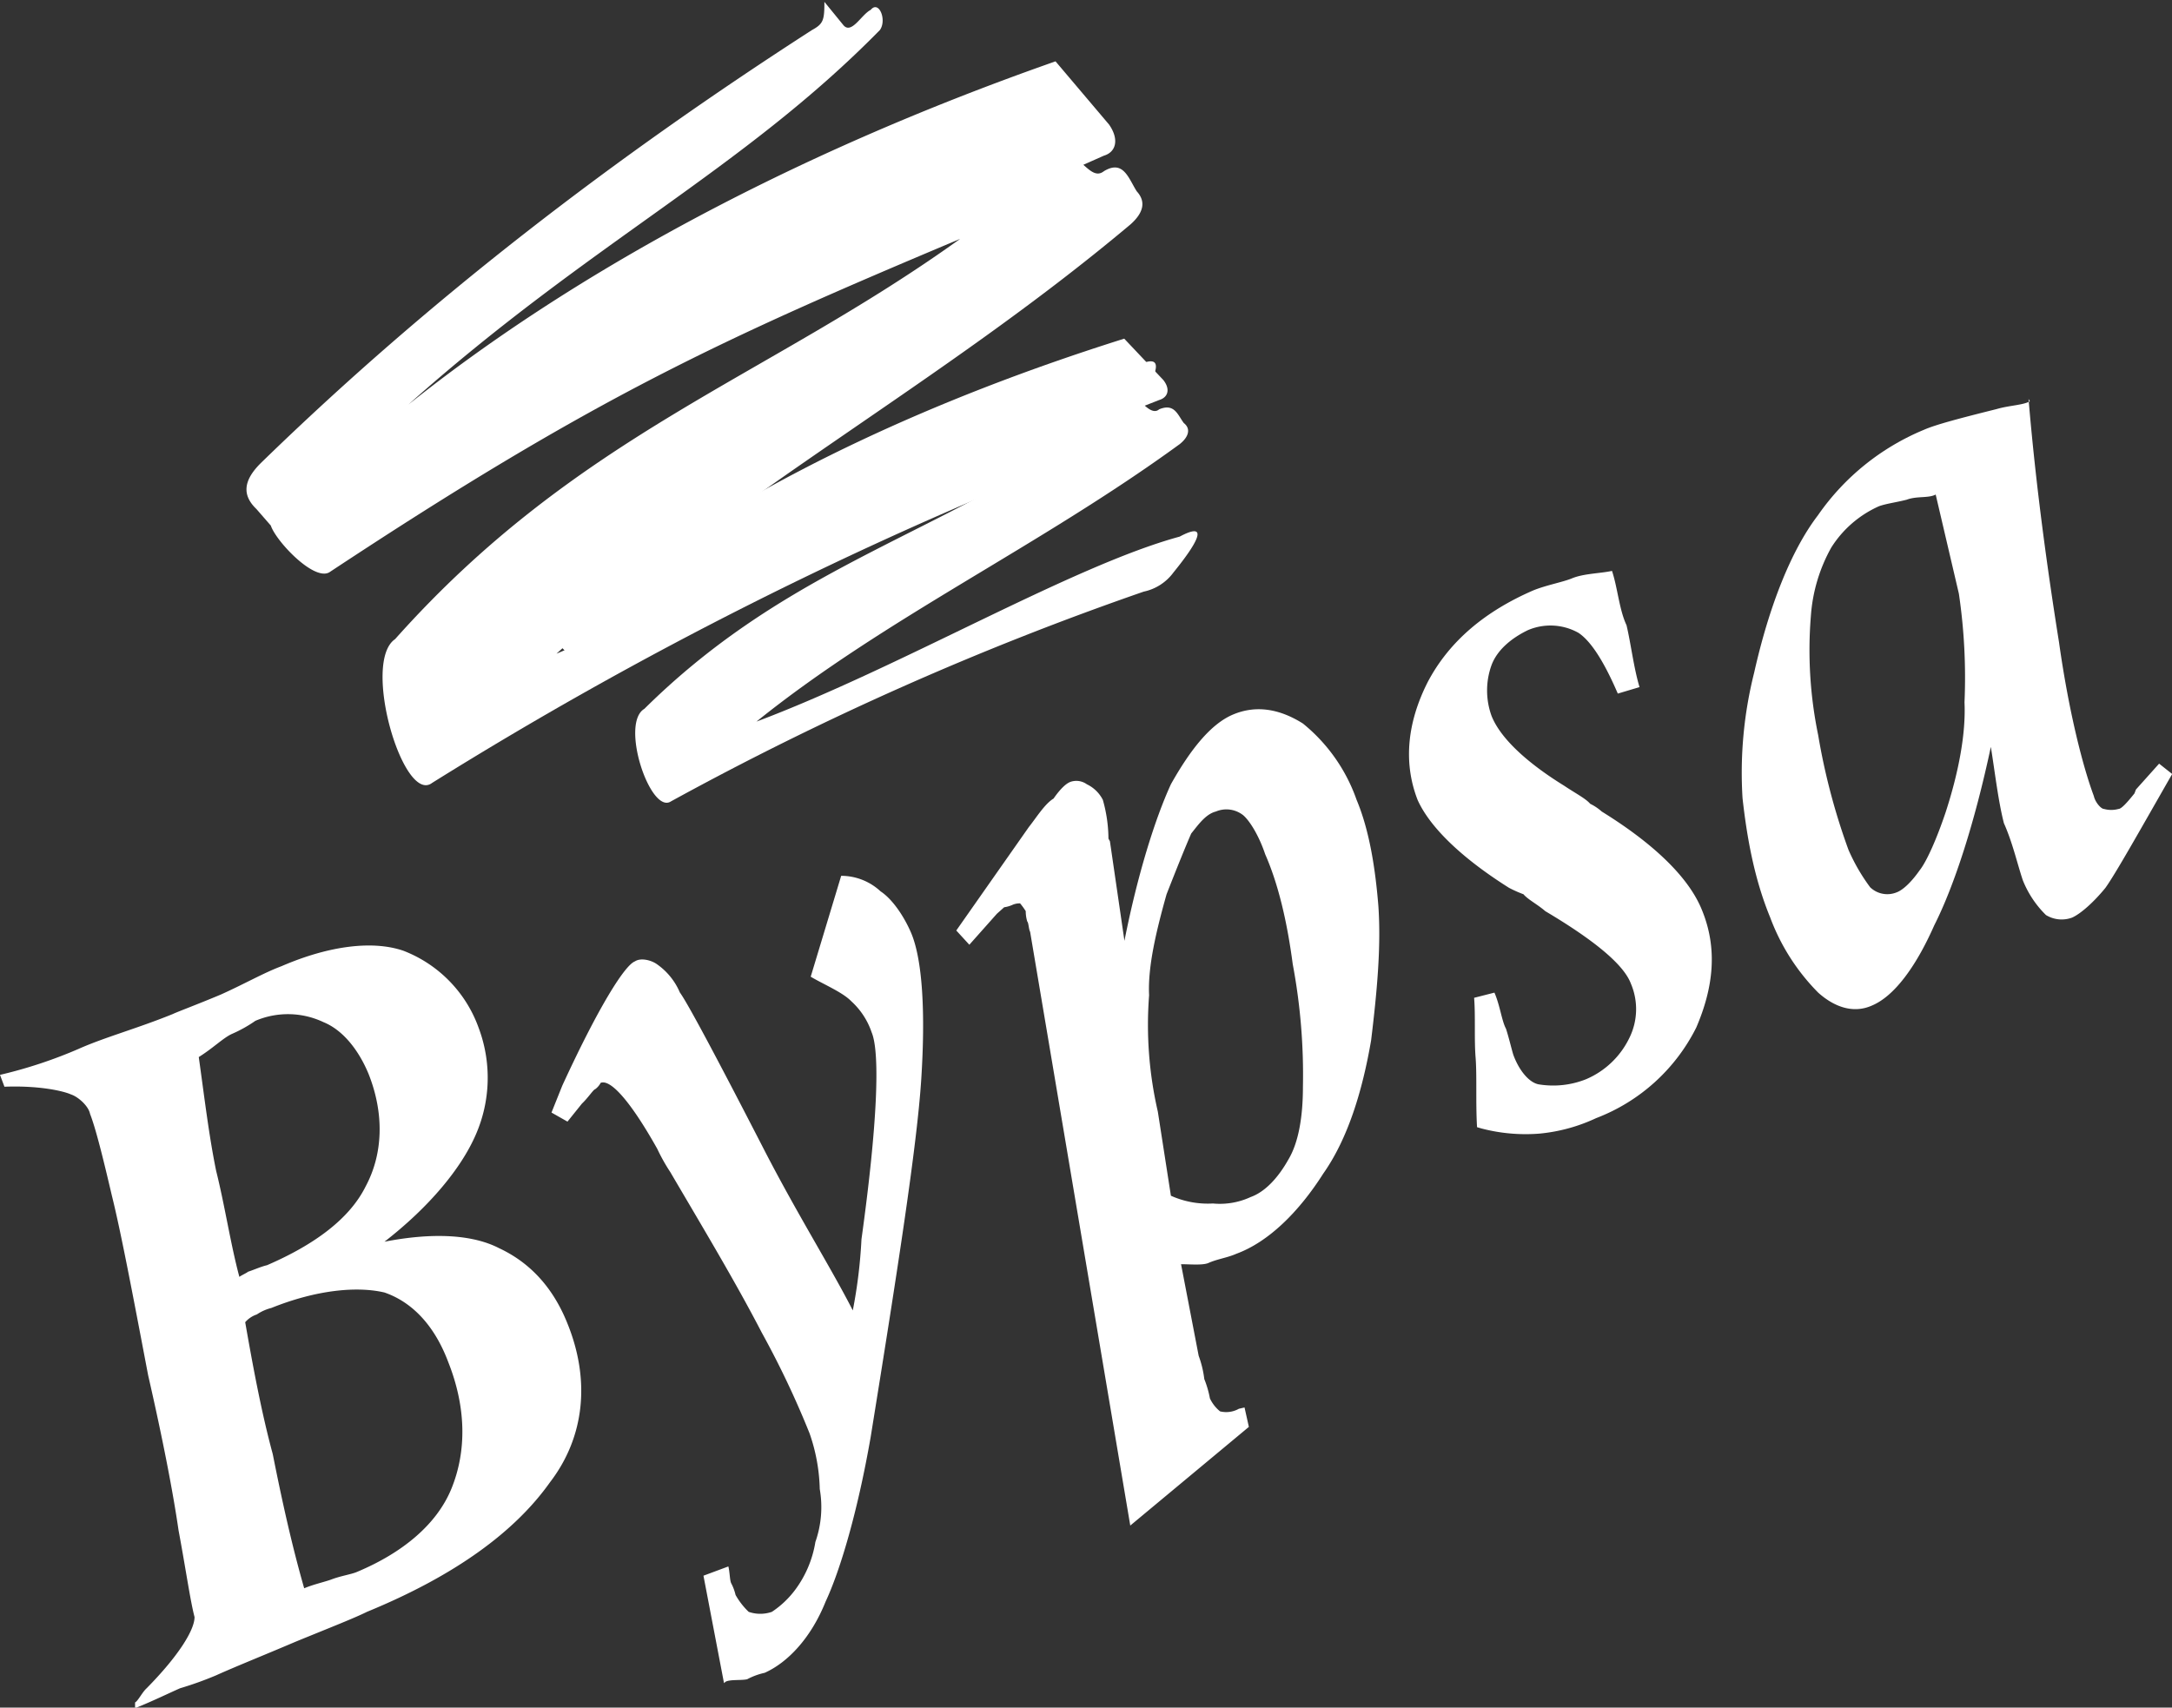 <svg xmlns="http://www.w3.org/2000/svg" xmlns:xlink="http://www.w3.org/1999/xlink" width="528.595" height="415.59" viewBox="0 0 528.595 415.59">
  <rect x="0" y="0" width="528.595" height="415.59" fill="#333333" stroke="none"/>
  <defs>
    <clipPath id="clip-path">
      <rect id="Rectángulo_1" data-name="Rectángulo 1" width="528.595" height="415.59" fill="none"/>
    </clipPath>
  </defs>
  <g id="Capa_2" data-name="Capa 2" transform="translate(0 0.33)">
    <g id="Capa_1" data-name="Capa 1" transform="translate(0 -0.33)">
      <g id="Grupo_1" data-name="Grupo 1" clip-path="url(#clip-path)">
        <path id="Trazado_1" data-name="Trazado 1" d="M32.87,389.393v-1.26c.7-.315,1.767-2.52,2.821-3.451,7.766-7.875,11.655-14.175,11.655-17.325-1.068-4.109-2.123-11.641-3.89-21.092-1.37-9.45-3.876-22.352-7.41-37.787-3.89-20.462-6.711-35.253-8.834-43.745-2.137-9.135-3.931-16.367-5.3-19.845-.356-1.876-2.821-4.109-4.6-4.711-2.109-.945-8.122-2.205-16.23-1.89L0,235.4a113.067,113.067,0,0,0,19.078-6.3c6.341-2.835,14.463-5.04,22.941-8.492,1.37-.644,5.643-2.205,11.655-4.725,5.643-2.52,10.587-5.355,14.833-6.93,11.642-5.04,22.242-6.3,29.652-3.766a31.5,31.5,0,0,1,18.366,18.873,34.528,34.528,0,0,1-.7,25.817c-3.534,8.218-11.313,17.64-22.256,26.132,11.313-2.205,21.188-1.89,27.9,1.575,7.423,3.465,13.066,9.45,16.6,18.257,5.643,13.86,4.232,27.707-4.232,38.732-8.478,11.957-22.954,22.653-44.5,31.5-3.177,1.575-8.834,3.78-17.3,7.245-8.122,3.465-14.477,5.985-19.435,8.218a83.654,83.654,0,0,1-8.779,3.15c-2.821,1.246-6.711,3.137-10.6,4.711ZM58.263,284.564c.356-.315,1.767-.945,2.123-1.26,1.055-.315,3.177-1.26,4.588-1.575,11.655-5.04,20.119-11.34,24.009-19.174,4.232-7.875,4.588-17.64.712-27.392-2.479-5.985-6.355-10.71-10.957-12.587a20.215,20.215,0,0,0-16.586-.329,33.063,33.063,0,0,1-5.656,3.164c-2.109.931-4.588,3.451-8.122,5.656,1.37,9.765,2.479,19.174,4.232,27.707,2.123,8.492,3.534,17.942,5.656,25.817m15.545,75.862c2.109-.945,4.931-1.575,6.7-2.191,2.479-.959,4.944-1.274,6.369-1.89,11.285-4.725,19.421-11.655,22.941-20.147,3.89-9.45,3.534-20.16-.7-30.857-3.534-9.45-9.19-14.805-15.545-17-6.7-1.575-16.586-.644-27.543,3.766a11.038,11.038,0,0,0-3.52,1.575,6.4,6.4,0,0,0-2.835,1.89c1.767,10.08,3.89,21.722,6.711,32.117,2.123,10.7,4.588,22.037,7.766,33.062ZM176.2,383.435l.356-.315c1.055-.63,3.89-.3,5.287-.63a16.547,16.547,0,0,1,4.246-1.561c5.643-2.52,11.3-8.505,14.833-17.325,3.534-7.56,7.766-21.722,10.957-39.978,6.711-41.554,11.3-71.219,12.326-87.2s.342-28.967-2.479-35.609c-1.767-4.109-4.588-8.218-7.423-10.08a14.08,14.08,0,0,0-9.587-3.78L197.3,211.51c3.177,1.89,7.766,3.78,9.888,5.985a18.024,18.024,0,0,1,4.944,7.56c2.109,5.026,1.37,22.653-2.479,50.36a121.767,121.767,0,0,1-2.109,17.312c-5.3-10.381-13.422-23.283-21.544-39.033-11.655-22.667-18.722-35.883-20.544-38.349a16.052,16.052,0,0,0-5.656-6.93c-1.37-.945-3.876-1.575-5.287-.63-2.479.945-8.834,11.025-17.668,30.227l-2.63,6.56,3.89,2.205,3.534-4.4c1.37-1.26,2.821-3.465,3.177-3.465a4.574,4.574,0,0,0,1.37-1.575c2.465-.945,7.41,4.725,13.764,16.052a45.2,45.2,0,0,0,3.177,5.67c8.122,13.847,15.887,26.762,22.242,39.033a221.682,221.682,0,0,1,11.655,24.557,44.032,44.032,0,0,1,2.479,13.545,25.653,25.653,0,0,1-1.068,12.9,26.557,26.557,0,0,1-4.931,11.655,22.681,22.681,0,0,1-5.656,5.341,8.642,8.642,0,0,1-5.643,0,17.8,17.8,0,0,1-3.191-4.109,11.737,11.737,0,0,0-1.055-2.835c-.356-.63-.356-2.821-.7-4.109L171.2,357.29Zm98.871-38.349L250.7,200.594c-.356-.644-.356-2.205-.7-2.52a8.712,8.712,0,0,1-.37-2.52,17.2,17.2,0,0,0-1.37-1.89,4.27,4.27,0,0,0-1.753.315,7.682,7.682,0,0,1-2.123.63l-1.767,1.575-6.711,7.546-3.178-3.465,17.654-25.173c1.767-2.205,3.89-5.67,6.013-6.93,1.753-2.52,3.177-3.78,4.232-4.109a4.4,4.4,0,0,1,3.89.63,8.437,8.437,0,0,1,3.876,3.78,35.224,35.224,0,0,1,1.37,9.437l.356.644,3.534,24.228c3.177-16.052,7.409-29.583,11.3-38.088,4.944-8.806,9.888-14.792,15.175-17s10.957-1.575,16.956,2.205a41.567,41.567,0,0,1,13.066,18.572c3.177,7.56,4.588,17,5.3,25.817.7,10.067-.356,21.092-1.767,32.733-2.123,12.326-5.656,23.927-11.655,32.432-6.012,9.45-13.422,16.682-21.188,19.517-2.123.945-4.588,1.26-6.711,2.205-1.37.63-4.588.315-6.7.315l4.287,22.283a24.9,24.9,0,0,1,1.37,5.67,24.656,24.656,0,0,1,1.37,4.711,8.957,8.957,0,0,0,2.465,3.15,6.3,6.3,0,0,0,4.588-.63l1.37-.315,1.055,4.725Zm9.888-80.272a21.914,21.914,0,0,0,10.231,1.89,17.8,17.8,0,0,0,9.19-1.575c3.52-1.26,6.711-4.725,9.176-9.135,2.465-4.109,3.534-10.382,3.534-17.627a145.85,145.85,0,0,0-2.479-29.912c-1.37-10.382-3.52-19.517-6.711-26.762-1.37-4.109-3.52-7.862-5.287-9.437a6.588,6.588,0,0,0-6.711-.945c-2.465.63-4.232,3.15-6,5.355-1.37,3.136-3.534,8.491-6,14.792-2.479,8.806-4.6,17.627-4.246,24.557a93.94,93.94,0,0,0,2.123,28.337Zm74.506-16.682c-.356-5.985,0-12.6-.356-17.01s0-10.067-.356-14.477l4.944-1.26c1.37,3.15,1.767,6.848,2.821,8.807.712,2.205,1.37,5.04,1.767,6.3,1.37,3.78,3.89,6.93,6.369,7.245a21.6,21.6,0,0,0,11.3-1.26,20.682,20.682,0,0,0,10.587-10.08,15.778,15.778,0,0,0,.356-13.217c-1.767-4.725-9.176-10.71-20.831-17.627-1.78-1.575-4.246-2.835-5.3-4.109a29.517,29.517,0,0,1-3.534-1.575c-12-7.56-19.421-15.065-22.242-21.407-3.534-9.135-2.479-18.887,2.465-28.652,5.3-10.067,14.121-17.312,25.776-22.352,3.177-1.26,6.711-1.89,9.19-2.835,2.821-1.246,7.053-1.246,9.888-1.876,1.37,4.109,1.753,9.436,3.534,13.217,1.055,4.41,1.753,10.382,3.164,15.066l-5.287,1.575c-3.534-8.218-6.711-12.9-9.587-14.792a13.942,13.942,0,0,0-12.326-.63c-3.89,1.89-7.41,4.725-8.82,8.505a18.161,18.161,0,0,0,0,12.326c2.109,5.355,8.464,11.327,17.654,17,2.821,1.89,5.3,3.15,6.355,4.41a12.242,12.242,0,0,1,2.821,1.89c12.71,7.862,21.188,16.052,24.365,23.927,3.89,9.437,2.821,18.887-1.37,28.652a45.306,45.306,0,0,1-24.365,22.037,41.66,41.66,0,0,1-13.764,3.766,42.554,42.554,0,0,1-14.134-1.246ZM493.684,70.88c1.767,21.092,4.588,41.554,7.409,59.194,2.479,17.627,6,30.843,8.478,37.458.356,1.575,1.767,3.15,2.479,3.15a6.534,6.534,0,0,0,3.52,0c.712,0,2.123-1.575,3.89-3.78l.356-.945,5.643-6.3,3.178,2.52c-8.108,14.175-13.764,24.242-16.243,27.707-2.821,3.465-6,6.3-8.122,7.245a7.313,7.313,0,0,1-6.355-.63,24.652,24.652,0,0,1-5.643-8.505c-1.37-4.109-2.479-9.121-4.588-13.847-1.37-5.355-2.123-11.97-3.177-18.572-3.89,18.257-8.834,33.678-13.778,43.444-4.588,10.382-9.888,17.312-15.175,19.517-4.246,1.89-8.834.63-13.066-3.15a51.442,51.442,0,0,1-11.7-18.339c-3.89-9.45-5.656-19.53-6.711-28.967a99.734,99.734,0,0,1,2.821-30.542c3.534-15.737,8.834-29.583,15.545-38.349a58.741,58.741,0,0,1,25.762-20.777c2.835-1.26,8.834-2.835,17.668-5.04,3.177-.931,6.355-.931,8.122-1.89Zm-22.6,23.283c-1.767.945-4.588.315-7.067,1.26-2.465.63-4.944.945-6.711,1.575a26.433,26.433,0,0,0-11.642,10.08,39.8,39.8,0,0,0-4.958,16.682,102.136,102.136,0,0,0,1.78,28.953,157.253,157.253,0,0,0,7.368,27.9,45.774,45.774,0,0,0,5.287,9.135,6.012,6.012,0,0,0,6.369,1.26c1.767-.63,3.876-2.835,5.643-5.355,1.767-2.205,4.246-7.875,6.355-14.162,3.177-9.765,4.944-19.174,4.588-26.762a139.148,139.148,0,0,0-1.37-26.447Z" transform="translate(0 26.197)" fill="#fff"/>
        <path id="Trazado_2" data-name="Trazado 2" d="M184.444.33c0,4.451-.246,5.341-3,6.848C133.7,37.939,88.7,72.261,47.225,112.637c-4.246,4.232-4.506,7.793-1,11.135l3.492,4.013c1.26,3.794,10.5,13.6,14.257,11.368,64.754-42.786,95.748-56.838,153.5-81.135-47.5,34.1-93.009,47.484-137.507,97.406-8.218,5.574,2,40.348,9.012,34.993a968.919,968.919,0,0,1,157.969-79.532c3.752-.9,7-3.355,10.244-7.588,10-13.819,10.5-18.5,1.753-13.586-36.007,11.354-91.516,48.977-139.7,69.26,43.005-39.225,93.009-65.261,139.7-104.486q4.876-4.355,1.52-8.04c-2-3.123-3.246-7.793-8-4.9-1.739,1.37-3.246,0-5-1.561l5-2.219c3-.89,3.753-4.013,1.246-7.588L240.693,14.807C175.2,37.775,122.2,67.194,83.19,98.352c44.252-39.444,81.258-57.057,114.758-91.16,1.753-2.452-.247-7.355-2.246-4.9-2.26,1.109-4.752,6.245-6.752,3.561Z" transform="translate(16.188 0.122)" fill="#fff"/>
        <path id="Trazado_3" data-name="Trazado 3" d="M197.328,53.7c.247,2.739,0,3.356-2,4.013a642.908,642.908,0,0,0-97.5,67.535c-2.986,2.739-3.493,5.122-.74,7.355l2.493,2.452c1,2.452,7.505,8.7,10.5,7.136,46.991-27.186,69.493-36.335,111.5-51.716C186.823,112.1,153.83,120.8,121.6,152.667c-6,3.561,1.493,25.858,6.492,22.516a749.343,749.343,0,0,1,115.046-51.045,12.026,12.026,0,0,0,7.245-4.684c7.245-8.916,7.752-12.039,1.493-8.7-26.241,7.136-67.987,31.87-102.993,45.019,31.254-25.173,68.754-42.567,102.993-67.521,2.26-1.794,2.739-3.794,1.013-5.136-1.506-2-2.26-4.9-6.012-3.342-1,.89-2.246.219-3.492-.89l3.492-1.37c2.26-.671,2.739-2.739,1-4.9l-9.491-10.039c-47.5,14.942-86,33.665-114.5,53.5,32.254-25.187,59.249-36.554,83.545-58.4,1.26-1.37-.247-4.451-1.739-2.89-1.507.671-3.26,4-4.752,2.232Z" transform="translate(35.215 19.847)" fill="#fff"/>
      </g>
    </g>
  </g>
</svg>
